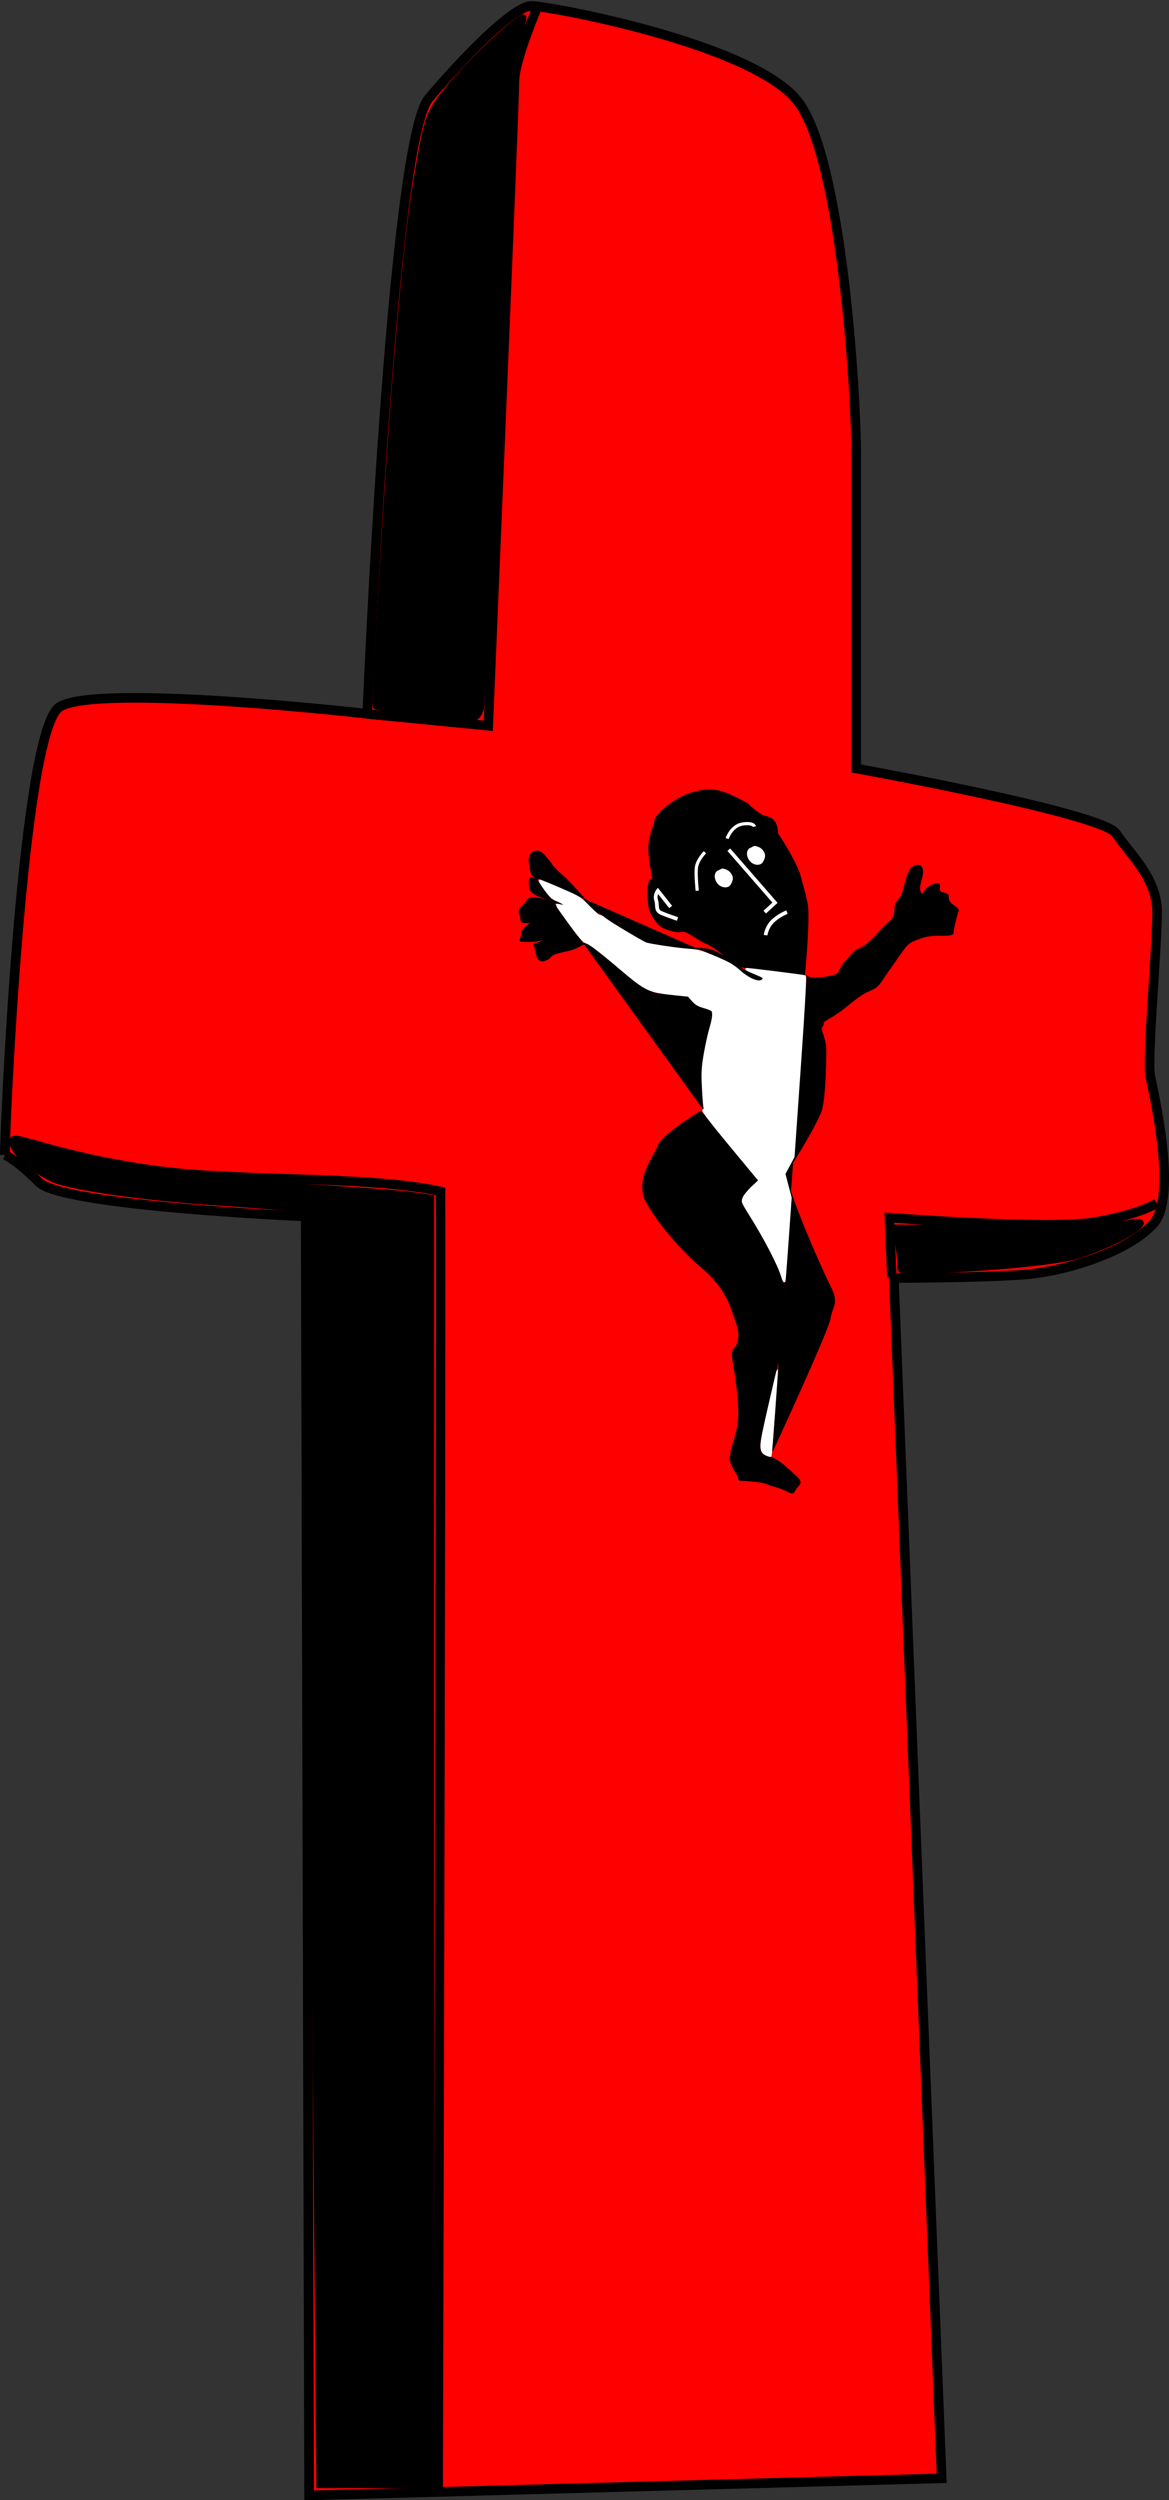 <svg xmlns="http://www.w3.org/2000/svg" viewBox="0 0 123.65 264.43"><rect x="0" y="0" width="123.65" height="264.43" fill="#333333" stroke="none"/><path stroke="#000" stroke-width="1.016" fill="red" d="M.51 122.15c0-2.532 1.808-44.847 5.787-47.379 3.978-2.532 32.55.723 32.55.723s2.531-60.399 6.51-65.1C49.335 5.691 54.399.627 56.207.627c1.808 0 23.509 3.979 28.21 10.127 4.702 6.149 6.148 31.465 6.148 37.252v33.274s26.04 4.702 27.487 6.872c1.447 2.17 4.34 4.702 4.34 8.318 0 3.617-1.085 15.552-.723 17.36.362 1.809 2.893 12.66.362 15.552-2.532 2.894-9.042 5.064-13.744 5.426-4.702.361-13.744.361-13.744.361l5.063 126.95-66.909 1.809-.362-135.27s-25.679-1.085-28.21-3.617C1.594 122.51.51 122.149.51 122.149z"/><path stroke="#000" stroke-width=".179" d="M80.62 103.34s.271.723-1.175.09c-1.447-.633-1.809-1.898-2.622-2.17-.814-.27-1.085-.813-2.623-.904-1.537-.09-1.446.09-3.978-.361-2.532-.453-1.135.07-3.978-1.538-2.08-1.175-1.537-.904-2.894-1.989-.727-.581.904 1.447-1.537-1.356s-2.532-2.532-3.164-3.255c-.633-.723 0-.09-1.085-1.356-.833-.971-1.718-.181-1.538.723.181.904.09 1.447.905 1.718M74.2 117.54s-4.16 2.532-4.52 3.617c-.363 1.085-2.533 3.616-1.267 5.967 1.266 2.351 4.25 5.606 5.697 6.782 1.446 1.175 2.712 2.712 3.345 4.611.633 1.899.904 2.26.633 3.436-.271 1.175-.814.18-.452 2.35.362 2.17.723 4.883.452 6.42s-.723 2.532-.723 2.894c0 .362-.362.723.452 1.99.814 1.265-.271.813 1.627.994 1.9.18 1.357.271 2.713.633 1.356.361 1.627.994 1.899.361.27-.633.994-.633.09-1.446-.904-.814-1.537-1.447-2.26-1.809-.724-.361-1.538-.18-1.538-1.446s2.532-10.85 2.532-11.935 1.175-.09.723-2.17c-.452-2.08-.813-3.708-1.989-6.058s-3.345-5.697-3.345-5.697.09.904.09.181c0-.723.723-1.537 1.356-1.99.633-.451.453-.451.453-.451"/><path stroke="#000" stroke-width=".179" d="M81.67 153.46s5.915-12.775 6.096-14.041c.18-1.266.904-1.537.09-3.165-.814-1.627-5.244-11.393-4.611-12.387.633-.994 3.255-5.244 3.616-6.51.362-1.265.452-4.792.452-6.238 0-1.447-.723-2.17-.361-2.623.361-.452-.543-.09.994-.994s2.622-2.17 3.888-2.713c1.266-.542.967-.576 2.442-2.622 1.787-2.478 1.446-2.441 3.345-3.074 1.287-.429 3.165 0 3.165-.452s.361-1.808.361-1.808.272-.453-.18-.453c-.453 0 1.085.272-.09-.542-1.176-.814-.091-1.175-1.086-1.356-.994-.181.09-1.266-.994-.905-1.085.362-1.085 1.266-1.357.995-.271-.271-.271-.814 0-1.718.272-.904 0-1.447-.542-1.266-.543.181-.724.543-.995 1.447s-.271 1.537-.904 2.26c-.633.724.09 1.447-.904 2.26-.995.815-1.718 1.99-2.803 2.623-1.085.633-.452 0-1.899 1.627-1.007 1.133 0 1.266-2.35 1.628-1.72.264-1.719-.271-1.719-.271M56.84 93.03c-.723 0-.814-.633-.814.633s2.442 1.356 3.346 1.899c.856.514-3.074-1.085-3.527-.362-.452.723-1.085.904-.813 1.537.27.633-.181.814.813.814s1.447 0 2.17.09c.724.09 1.447.09.181.09h-2.08s-.904.453-.904 1.086-.632.723.633.723 1.538-.271 2.17-.362c.633-.09.453-.361.905-.361s-.814.271-1.538.723c-.723.452-.994.09-.813.543.18.452.18 1.808 1.085 1.446.904-.361.09-.542 2.26-.994s1.447-1.447 3.346.09 4.792 4.521 6.51 4.521 2.08.271 2.712.271c.633 0 .09.181 1.085.904.995.724 2.26 0 1.628 1.718-.633 1.718-1.085 4.973-1.085 5.968s.271 3.165.271 3.165v.18M85.05 103.16s.605-6.185.271-7.685c-.361-1.628-.18-.814-.723-2.803-.429-1.573-2.386-4.504-2.386-4.504s.046-1.257-.768-1.618c-.813-.362-.463.064-1.638-.84-1.176-.905-.09-.362-2.08-1.357-1.79-.895-2.893-.995-4.792-.362s-3.617 2.351-3.617 2.803c0 .452-.813 1.809-.633 3.527.181 1.718.452 2.803.452 2.803s-.542-.543-.542 1.085.09 1.989.452 2.622c.362.633.723 1.175 1.628 1.446.904.272 1.175.272 1.537.181.361-.09 1.718.905 2.08 1.085.36.181 1.084.452 1.988 1.176a10.409 10.409 0 011.538 1.537"/><path stroke="#fff" stroke-width=".34" fill="none" d="M73.75 94.21s-.18-1.627-.09-2.441c.09-.814.904-1.628.904-1.628M76.91 88.69s.452-1.356 1.627-1.537c1.176-.18 1.266.271 1.266.271"/><path d="M75.83 92.13s-.452.362-.09 1.085c.361.723 1.265.814 1.537.362.27-.452.361-.814 0-1.266-.362-.452-.904-.452-.904-.452z" fill="#fff"/><path stroke="#fff" stroke-width=".394" fill="none" d="M80.98 98.91s.09-.814.723-1.447c.633-.633 1.537-.994 1.537-.994M77.09 89.87l4.883 5.606-1.085.995M70.94 95.93l-1.356-1.718s-.362.452-.181.995c.18.542-.09 1.085.542 1.356.633.271 1.718.633 1.718.633"/><path d="M79.24 89.74s-.452.362-.09 1.085c.361.723 1.265.814 1.537.362.271-.452.361-.814 0-1.266-.362-.452-.904-.452-.904-.452z" fill="#fff"/><path d="M82.76 135.04c-.381-1.275-1.799-4.008-3.43-6.612-.794-1.267-.82-1.334-.665-1.726.088-.224.502-.731.92-1.127l.759-.72-3.06-3.691c-1.939-2.342-2.991-3.709-2.876-3.737.126-.03.16-.15.109-.383-.04-.187-.11-1.146-.156-2.13-.07-1.515-.04-2.041.195-3.418.153-.896.418-2.104.588-2.686.347-1.18.395-1.794.156-1.985-.088-.07-.486-.222-.886-.336-.541-.155-.834-.333-1.15-.7l-.425-.492-1.47-.151c-2.725-.28-3.01-.414-5.627-2.628-2.417-2.044-3.342-2.75-3.739-2.856-.26-.069-.708-.585-1.745-2.01-.767-1.056-1.384-1.93-1.372-1.944.012-.013.236.024.498.083s.476.07.476.023c0-.12-.502-.432-1.056-.655-.345-.138-.66-.444-1.116-1.08-.35-.489-.617-.906-.595-.928.022-.022.984.368 2.138.867 2.075.896 2.11.919 3.09 1.926.546.56 1.046.985 1.112.944.066-.04.31.093.543.295.4.35 3.879 2.438 4.353 2.614.41.153 3.35.588 4.51.668 1.016.07 1.347.163 2.84.795 1.378.583 1.846.853 2.524 1.456 1.023.907 2.103 1.333 2.465.97.271-.27.192-.34-.894-.792-.475-.198-.847-.377-.826-.398.041-.041 5.956.697 6.17.77.087.03-.092 3.248-.532 9.555l-.664 9.51-.484.908-.484.908.331 1.265.332 1.266-.307 4.348c-.168 2.39-.323 4.399-.344 4.462-.02.063-.114-.139-.206-.448z" stroke="#fff" stroke-linecap="square" stroke-width=".243" fill="#fff"/><path d="M81.21 153.96c-.788-.27-.873-.698-.5-2.533.227-1.115 1.496-6.616 1.52-6.591.04.039-.62 9.012-.671 9.124-.043.095-.07.095-.349 0z" stroke="#fff" stroke-linecap="square" stroke-width=".121" fill="#fff"/><path stroke="#000" fill="none" d="M56.95.5s-2.525 5.808-2.525 8.081-2.778 68.185-2.778 68.185l-12.88-1.263M3.12 120.92s8.039 2.556 16.808 3.256c8.769.7 20.079.344 26.672 1.838.054 27.99-.253 137.38-.253 137.38M94.33 135.1l-.253-6.313s16.668 1.262 21.466.505c4.799-.758 6.819-2.02 6.819-2.02"/><path stroke-width=".513" stroke="#000" stroke-linecap="square" d="M44.67 75.4c-2.639-.263-4.873-.552-4.964-.643-.237-.236 1.329-26.16 2.212-36.62.975-11.542 1.527-16.278 2.543-21.806.78-4.248 1.006-4.745 3.487-7.668 2.302-2.715 6.825-6.891 7.462-6.891.118 0-.208 1.252-.724 2.782-.815 2.412-1.112 7.205-2.235 35.987-.712 18.262-1.395 33.716-1.517 34.341-.122.625-.502 1.105-.844 1.067-.342-.038-2.78-.285-5.42-.548zM95.17 133.66c0-.52-.132-1.606-.293-2.412l-.293-1.465 11.278.013c6.203.007 12.164-.19 13.245-.436 4.056-.925-.2 1.978-5.19 3.54-1.283.402-5.629.944-9.657 1.205-9.632.624-9.091.65-9.091-.445zM33.38 222.66c-.185-22.13-.336-52.452-.336-67.38v-27.143l-2.399-.28c-1.32-.154-4.672-.422-7.45-.595-7.467-.467-15.642-1.613-17.532-2.459-2.115-.946-4.439-3.056-4.439-4.03 0-.62.592-.544 3.418.444 8.03 2.805 11.066 3.317 24.052 4.052 6.914.392 13.562.86 14.773 1.042l2.203.33v136.26H33.714l-.336-40.236z"/></svg>